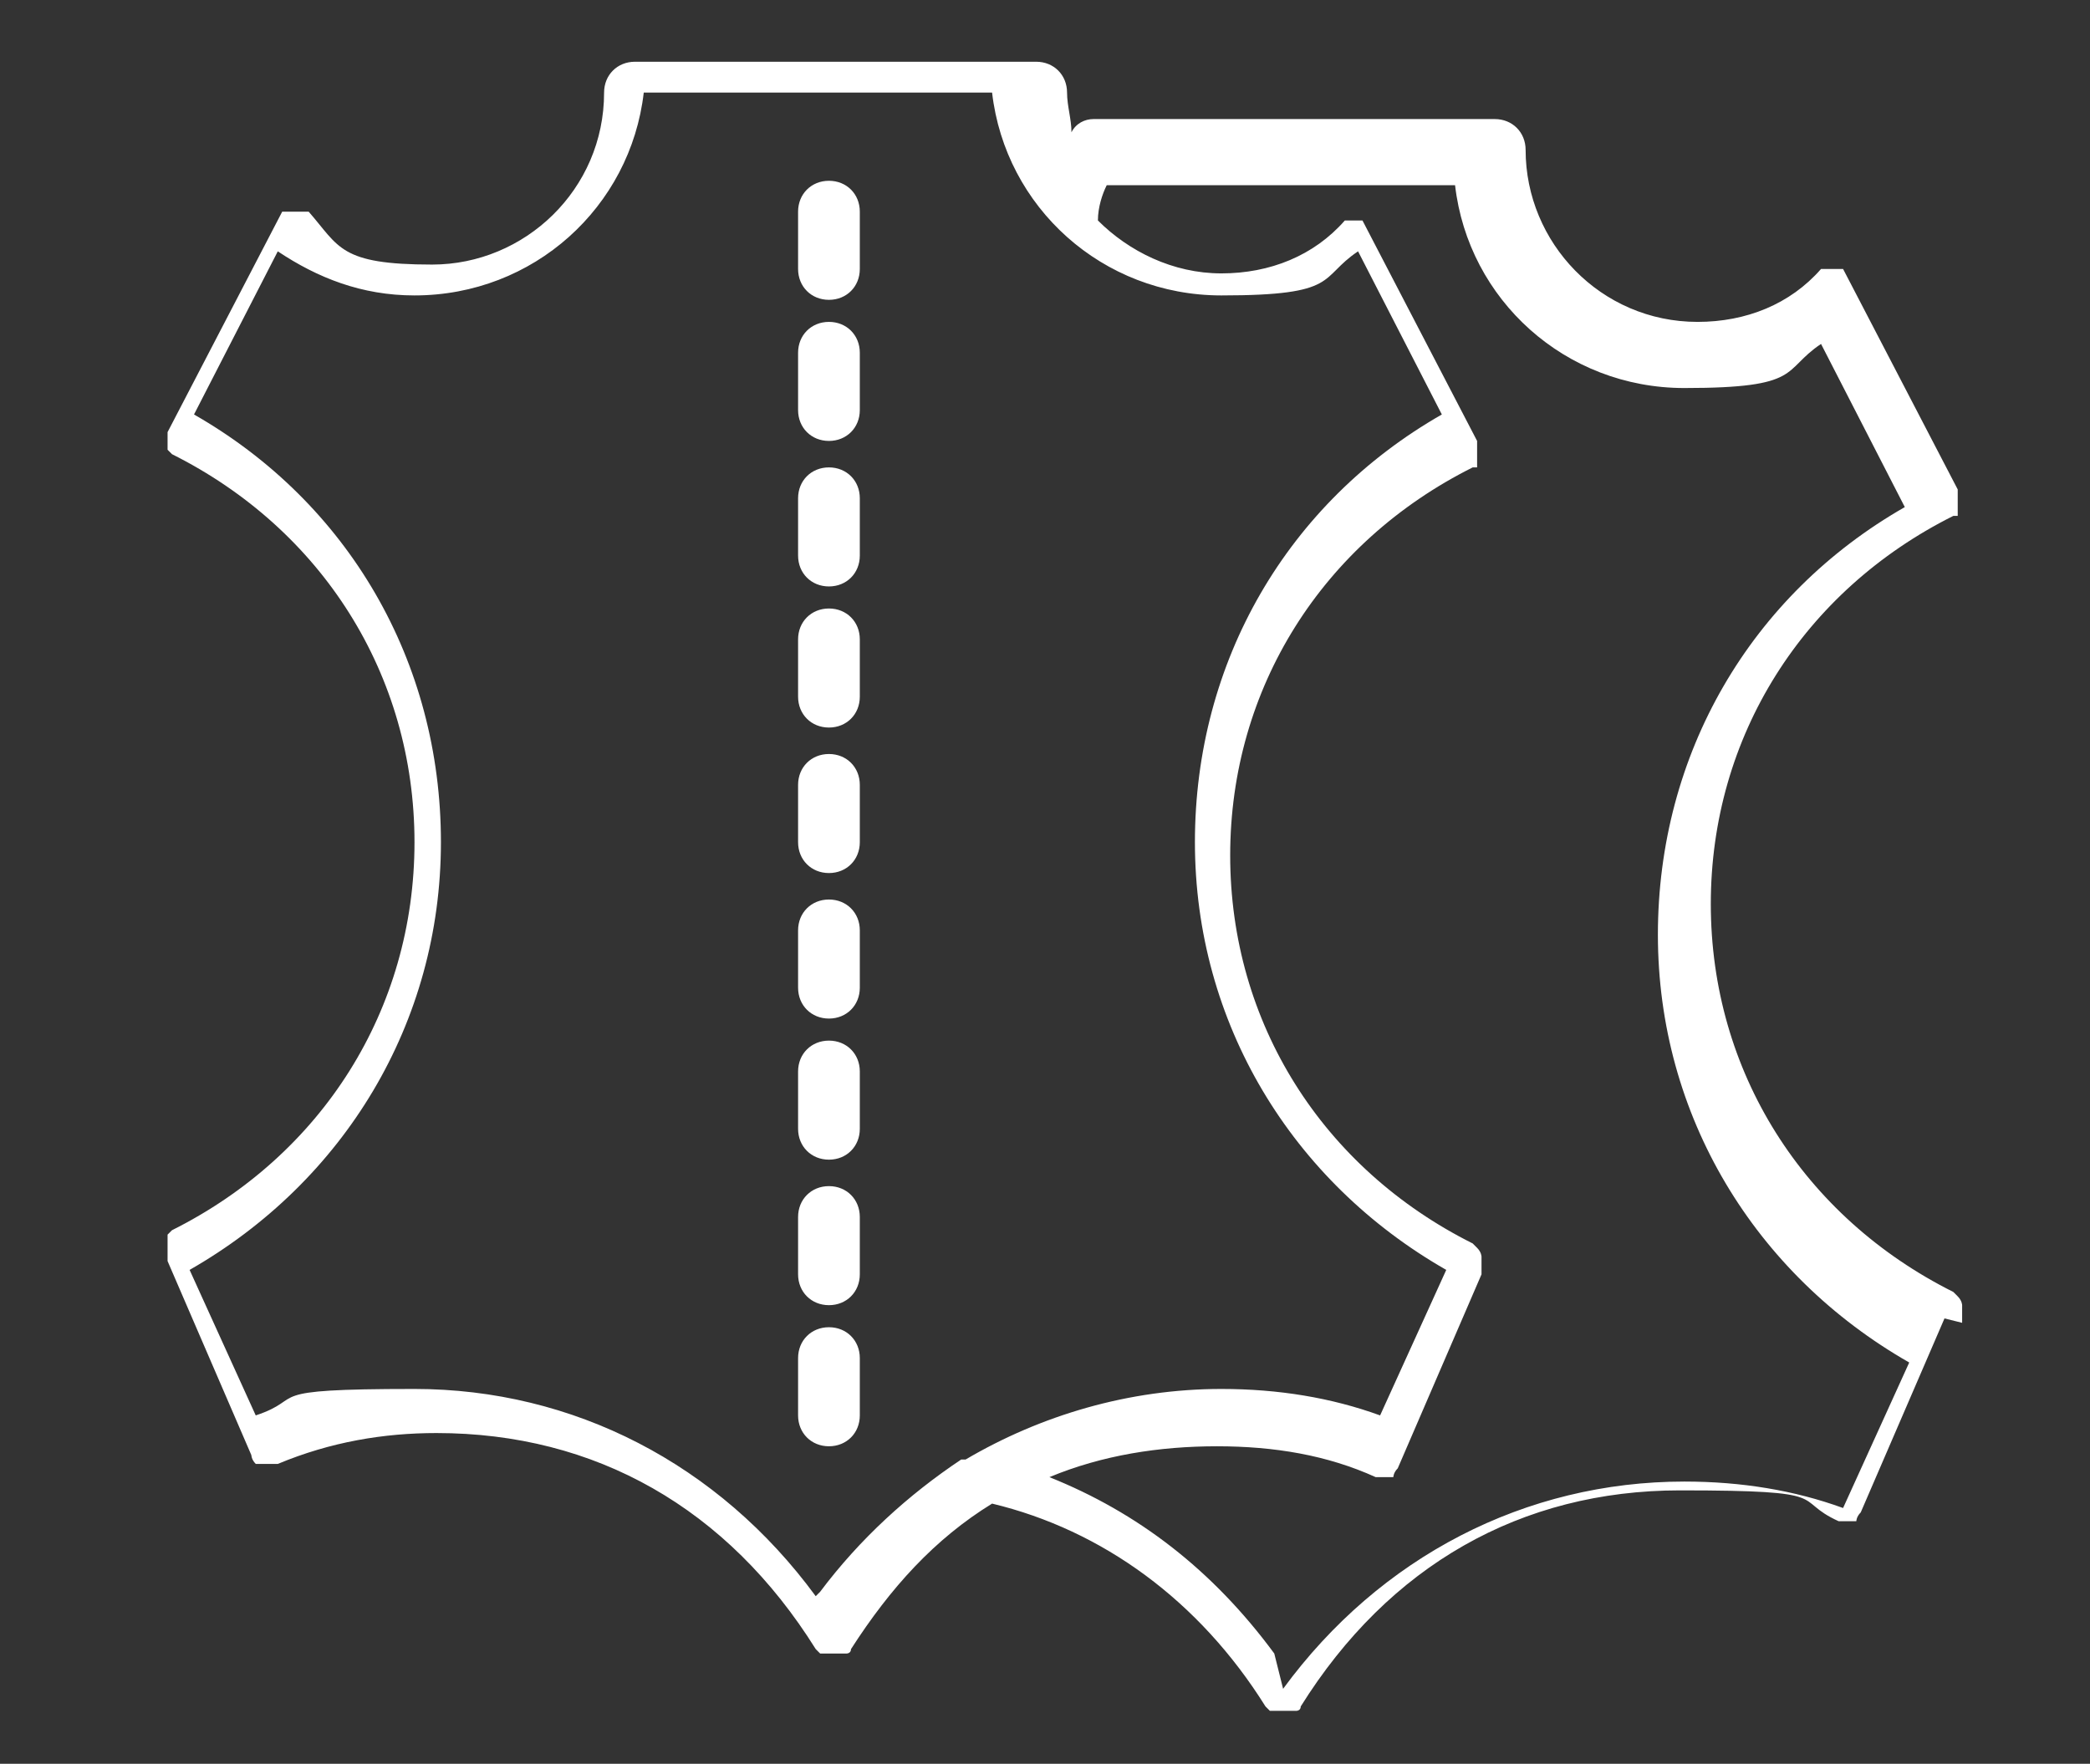 <?xml version="1.0" encoding="UTF-8"?>
<svg id="Layer_1" xmlns="http://www.w3.org/2000/svg" version="1.1" viewBox="0 0 47.4 40">
  <rect x="0" y="0" width="47.4" height="40" fill="#333333" stroke="none"/>
  <!-- Generator: Adobe Illustrator 29.2.1, SVG Export Plug-In . SVG Version: 2.1.0 Build 116)  -->
  <defs>
    <style>
      .st0 {
        fill: #fff;
      }
    </style>
  </defs>
  <path class="st0" d="M44.5,30c0,0,0-.1,0-.2,0,0,0,0,0,0,0,0,0-.2,0-.2,0,0,0,0,0,0,0,0,0-.1-.1-.2,0,0,0,0,0,0,0,0,0,0-.1-.1-3.4-1.7-5.5-5-5.5-8.8s2.1-7.1,5.5-8.8c0,0,0,0,0,0,0,0,0,0,0,0,0,0,0,0,.1,0,0,0,0,0,0,0,0,0,0,0,0-.1,0,0,0,0,0-.1,0,0,0,0,0-.1,0,0,0,0,0-.1,0,0,0,0,0-.1,0,0,0,0,0-.1,0,0,0,0,0,0,0,0,0,0,0,0l-2.6-5s0,0,0,0c0,0,0,0,0,0,0,0,0,0,0,0,0,0,0,0-.1,0,0,0,0,0,0,0,0,0,0,0-.1,0,0,0,0,0-.1,0,0,0,0,0-.1,0,0,0,0,0-.1,0,0,0,0,0,0,0,0,0,0,0,0,0,0,0,0,0,0,0-.7.8-1.7,1.2-2.8,1.2-2.2,0-3.9-1.8-3.9-3.9s0,0,0,0c0,0,0,0,0,0,0-.4-.3-.7-.7-.7h-9.1c-.2,0-.4.1-.5.3,0-.3-.1-.6-.1-.9s0,0,0,0c0,0,0,0,0,0,0-.4-.3-.7-.7-.7h-9.1c-.4,0-.7.3-.7.7s0,0,0,0c0,0,0,0,0,0,0,2.2-1.8,3.9-3.9,3.9s-2.1-.4-2.8-1.2c0,0,0,0,0,0,0,0,0,0,0,0,0,0,0,0,0,0,0,0,0,0-.1,0,0,0,0,0-.1,0,0,0,0,0-.1,0,0,0,0,0-.1,0,0,0,0,0-.1,0,0,0,0,0-.1,0,0,0,0,0,0,0,0,0,0,0,0,0,0,0,0,0,0,0l-2.6,5s0,0,0,0c0,0,0,0,0,0,0,0,0,0,0,.1,0,0,0,0,0,0,0,0,0,0,0,.1,0,0,0,0,0,.1,0,0,0,0,0,0,0,0,0,0,0,.1,0,0,0,0,0,0,0,0,0,0,.1.1,0,0,0,0,0,0,0,0,0,0,0,0,3.4,1.7,5.5,5,5.5,8.8s-2.1,7.1-5.5,8.8c0,0,0,0-.1.1,0,0,0,0,0,0,0,0,0,.1,0,.2,0,0,0,0,0,0,0,0,0,.1,0,.2,0,0,0,0,0,0,0,0,0,.1,0,.2,0,0,0,0,0,0h0s0,0,0,0c0,0,0,0,0,0l1.9,4.4s0,0,0,0c0,0,0,0,0,0h0c0,0,0,.1.1.2,0,0,0,0,0,0,0,0,0,0,.1,0,0,0,0,0,0,0,0,0,.1,0,.2,0,0,0,0,0,0,0,0,0,0,0,0,0,0,0,0,0,.1,0,0,0,0,0,.1,0,0,0,0,0,0,0,0,0,0,0,0,0,0,0,0,0,0,0,1.2-.5,2.4-.7,3.6-.7,3.6,0,6.6,1.7,8.6,4.9,0,0,0,0,0,0,0,0,0,0,0,0,0,0,0,0,.1.1,0,0,0,0,0,0,0,0,0,0,0,0,0,0,0,0,.1,0,0,0,0,0,0,0,0,0,.1,0,.2,0,0,0,0,0,0,0s0,0,0,0,0,0,0,0c0,0,0,0,0,0,0,0,.1,0,.2,0,0,0,0,0,0,0,0,0,0,0,.1,0,0,0,0,0,0,0,0,0,0,0,0,0,0,0,.1,0,.1-.1,0,0,0,0,0,0,0,0,0,0,0,0,.9-1.4,1.9-2.5,3.2-3.3,2.5.6,4.7,2.2,6.2,4.6,0,0,0,0,0,0,0,0,0,0,0,0,0,0,0,0,.1.1,0,0,0,0,0,0,0,0,0,0,0,0,0,0,0,0,.1,0,0,0,0,0,0,0,0,0,.1,0,.2,0,0,0,0,0,0,0h0s0,0,0,0c0,0,.1,0,.2,0,0,0,0,0,0,0,0,0,0,0,.1,0,0,0,0,0,0,0,0,0,0,0,0,0,0,0,.1,0,.1-.1,0,0,0,0,0,0,0,0,0,0,0,0,2-3.2,5-4.9,8.6-4.9s2.5.2,3.6.7c0,0,0,0,0,0,0,0,0,0,0,0,0,0,0,0,0,0,0,0,0,0,0,0,0,0,0,0,.1,0s0,0,0,0c0,0,0,0,0,0,0,0,.1,0,.2,0,0,0,0,0,0,0,0,0,0,0,.1,0,0,0,0,0,0,0,0,0,0-.1.1-.2h0s0,0,0,0c0,0,0,0,0,0l1.9-4.4s0,0,0,0c0,0,0,0,0,0h0s0,0,0,0ZM18.5,36.2c-2.2-3-5.5-4.7-9.1-4.7s-2.4.2-3.6.6l-1.5-3.3c3.5-2,5.7-5.6,5.7-9.7s-2.1-7.7-5.6-9.7l1.9-3.7c.9.6,1.9,1,3.1,1,2.7,0,4.9-2,5.2-4.6h7.9c.3,2.6,2.5,4.6,5.2,4.6s2.2-.4,3.1-1l1.9,3.7c-3.5,2-5.6,5.6-5.6,9.7s2.2,7.7,5.7,9.7l-1.5,3.3c-1.1-.4-2.3-.6-3.6-.6-2.1,0-4.1.6-5.8,1.6,0,0,0,0-.1,0-1.2.8-2.3,1.8-3.2,3ZM28.9,37.5c-1.4-1.9-3.1-3.2-5.1-4,1.2-.5,2.5-.7,3.8-.7s2.5.2,3.6.7c0,0,0,0,0,0,0,0,0,0,0,0,0,0,0,0,0,0,0,0,0,0,0,0,0,0,0,0,.1,0s0,0,0,0c0,0,0,0,0,0,0,0,.1,0,.2,0,0,0,0,0,0,0,0,0,0,0,.1,0,0,0,0,0,0,0,0,0,0-.1.1-.2h0s0,0,0,0c0,0,0,0,0,0l1.9-4.4s0,0,0,0c0,0,0,0,0,0h0s0,0,0,0c0,0,0-.1,0-.2,0,0,0,0,0,0,0,0,0-.2,0-.2,0,0,0,0,0,0,0,0,0-.1-.1-.2,0,0,0,0,0,0,0,0,0,0-.1-.1-3.4-1.7-5.5-5-5.5-8.8s2.1-7.1,5.5-8.8c0,0,0,0,0,0,0,0,0,0,0,0,0,0,0,0,.1,0,0,0,0,0,0,0,0,0,0,0,0-.1,0,0,0,0,0-.1,0,0,0,0,0-.1,0,0,0,0,0-.1,0,0,0,0,0-.1,0,0,0,0,0-.1,0,0,0,0,0,0,0,0,0,0,0,0l-2.6-5s0,0,0,0c0,0,0,0,0,0,0,0,0,0,0,0,0,0,0,0-.1,0,0,0,0,0,0,0,0,0,0,0-.1,0,0,0,0,0,0,0,0,0,0,0-.1,0,0,0,0,0-.1,0,0,0,0,0,0,0,0,0,0,0,0,0,0,0,0,0,0,0-.7.8-1.7,1.2-2.8,1.2s-2.1-.5-2.8-1.2c0-.3.1-.6.2-.8h7.9c.3,2.6,2.5,4.6,5.2,4.6s2.2-.4,3.1-1l1.9,3.7c-3.5,2-5.6,5.6-5.6,9.7s2.2,7.7,5.7,9.7l-1.5,3.3c-1.1-.4-2.3-.6-3.6-.6-3.6,0-6.9,1.7-9.1,4.7Z"/>
  <path class="st0" d="M18.8,4.1c-.4,0-.7.3-.7.7v1.3c0,.4.3.7.7.7s.7-.3.7-.7v-1.3c0-.4-.3-.7-.7-.7Z"/>
  <path class="st0" d="M18.8,7.3c-.4,0-.7.3-.7.7v1.3c0,.4.3.7.7.7s.7-.3.7-.7v-1.3c0-.4-.3-.7-.7-.7Z"/>
  <path class="st0" d="M18.8,10.6c-.4,0-.7.3-.7.7v1.3c0,.4.3.7.7.7s.7-.3.7-.7v-1.3c0-.4-.3-.7-.7-.7Z"/>
  <path class="st0" d="M18.8,13.8c-.4,0-.7.3-.7.7v1.3c0,.4.3.7.7.7s.7-.3.7-.7v-1.3c0-.4-.3-.7-.7-.7Z"/>
  <path class="st0" d="M18.8,17.1c-.4,0-.7.3-.7.7v1.3c0,.4.3.7.7.7s.7-.3.7-.7v-1.3c0-.4-.3-.7-.7-.7Z"/>
  <path class="st0" d="M18.8,20.4c-.4,0-.7.3-.7.7v1.3c0,.4.3.7.7.7s.7-.3.7-.7v-1.3c0-.4-.3-.7-.7-.7Z"/>
  <path class="st0" d="M18.8,23.6c-.4,0-.7.3-.7.7v1.3c0,.4.3.7.7.7s.7-.3.7-.7v-1.3c0-.4-.3-.7-.7-.7Z"/>
  <path class="st0" d="M18.8,26.9c-.4,0-.7.3-.7.7v1.3c0,.4.3.7.7.7s.7-.3.7-.7v-1.3c0-.4-.3-.7-.7-.7Z"/>
  <path class="st0" d="M18.8,30.1c-.4,0-.7.3-.7.7v1.3c0,.4.3.7.7.7s.7-.3.7-.7v-1.3c0-.4-.3-.7-.7-.7Z"/>
</svg>